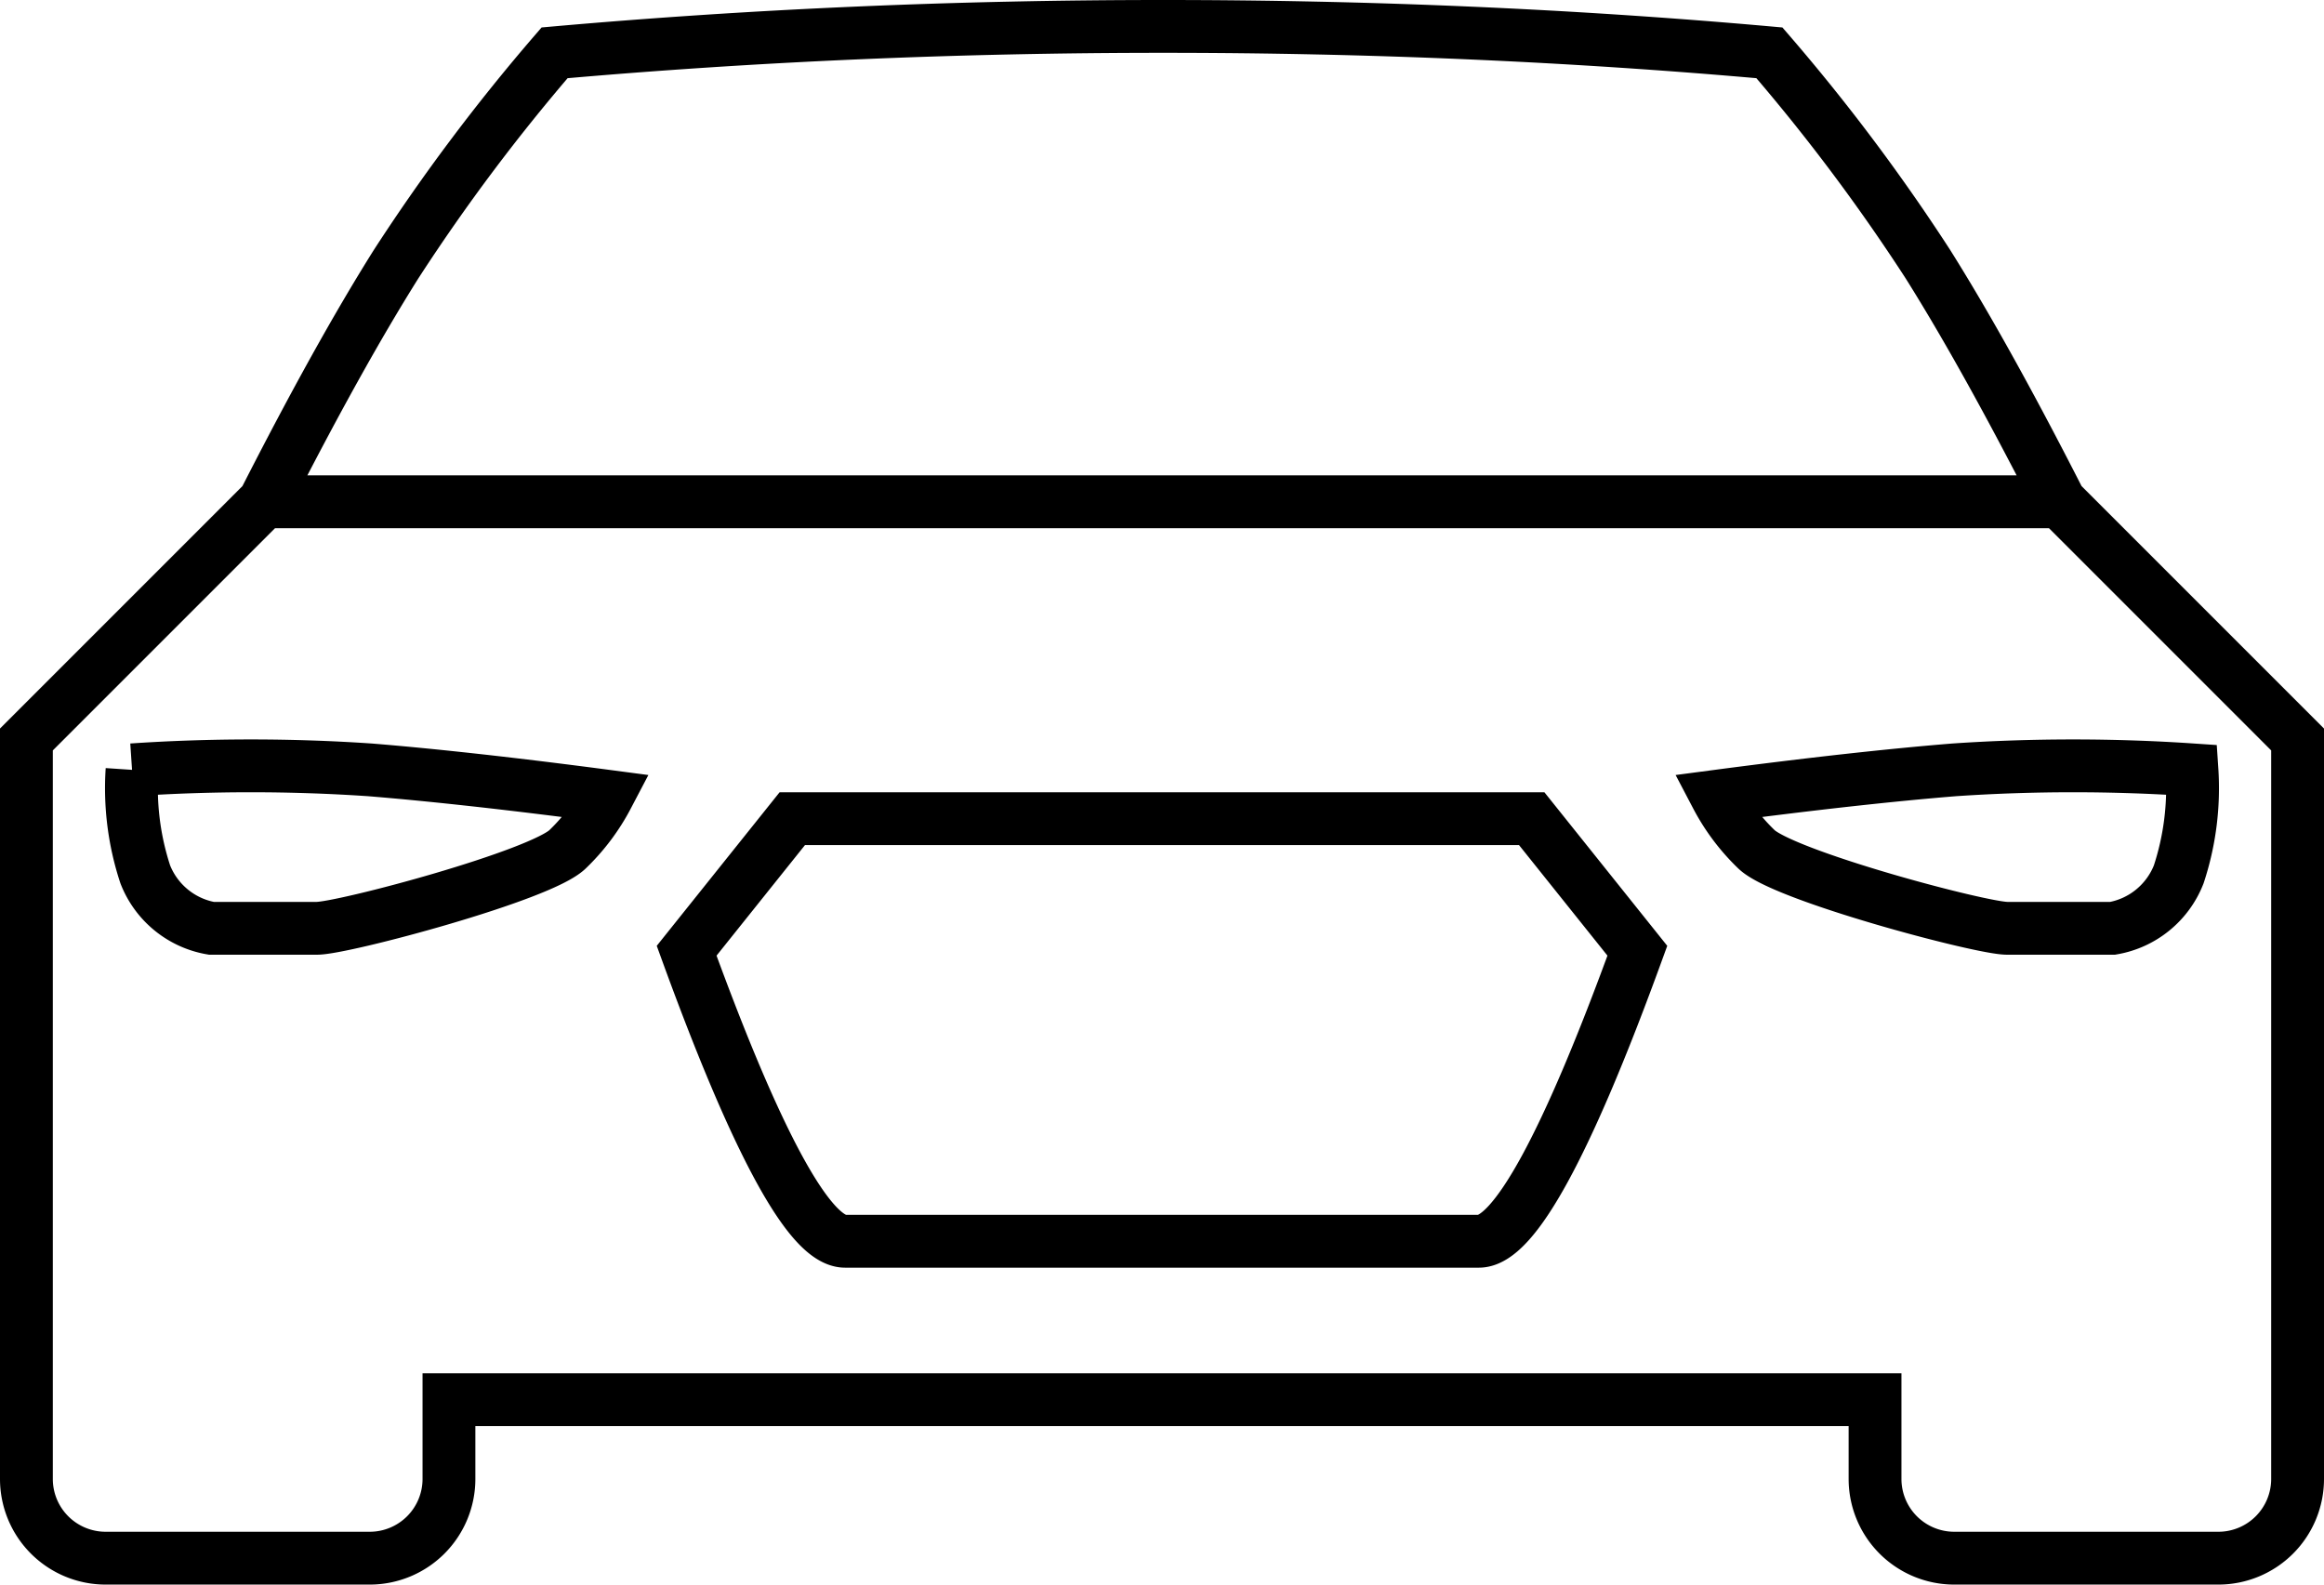 <svg xmlns="http://www.w3.org/2000/svg" width="44" height="30"><path d="M.5 14v14A1.5 1.5 0 002 29.5h5A1.5 1.5 0 008.5 28v-1.5h27V28a1.5 1.5 0 001.5 1.5h5a1.5 1.5 0 001.5-1.5V14h0L39 9.5Q37.6 6.75 36.5 5a36.511 36.511 0 00-3-4Q27.891.5 22.022.5T10.5 1a36.511 36.511 0 00-3 4Q6.4 6.75 5 9.5zM13 18l2-2.5h14l2 2.5q-2 5.5-3 5.5H16q-1 0-3-5.5zM4.75 9.5h34.5m2.25 5.075a5.218 5.218 0 01-.25 1.978A1.645 1.645 0 0140 17.575h-2c-.5 0-4.25-1-4.75-1.5a3.917 3.917 0 01-.75-1q2.653-.35 4.5-.5a33.552 33.552 0 014.5 0zm-39 0a33.552 33.552 0 014.5 0q1.847.15 4.5.5a3.917 3.917 0 01-.75 1c-.5.5-4.25 1.5-4.75 1.5H4a1.645 1.645 0 01-1.25-1.022 5.219 5.219 0 01-.25-1.978z" fill="none" stroke="#000"/></svg>